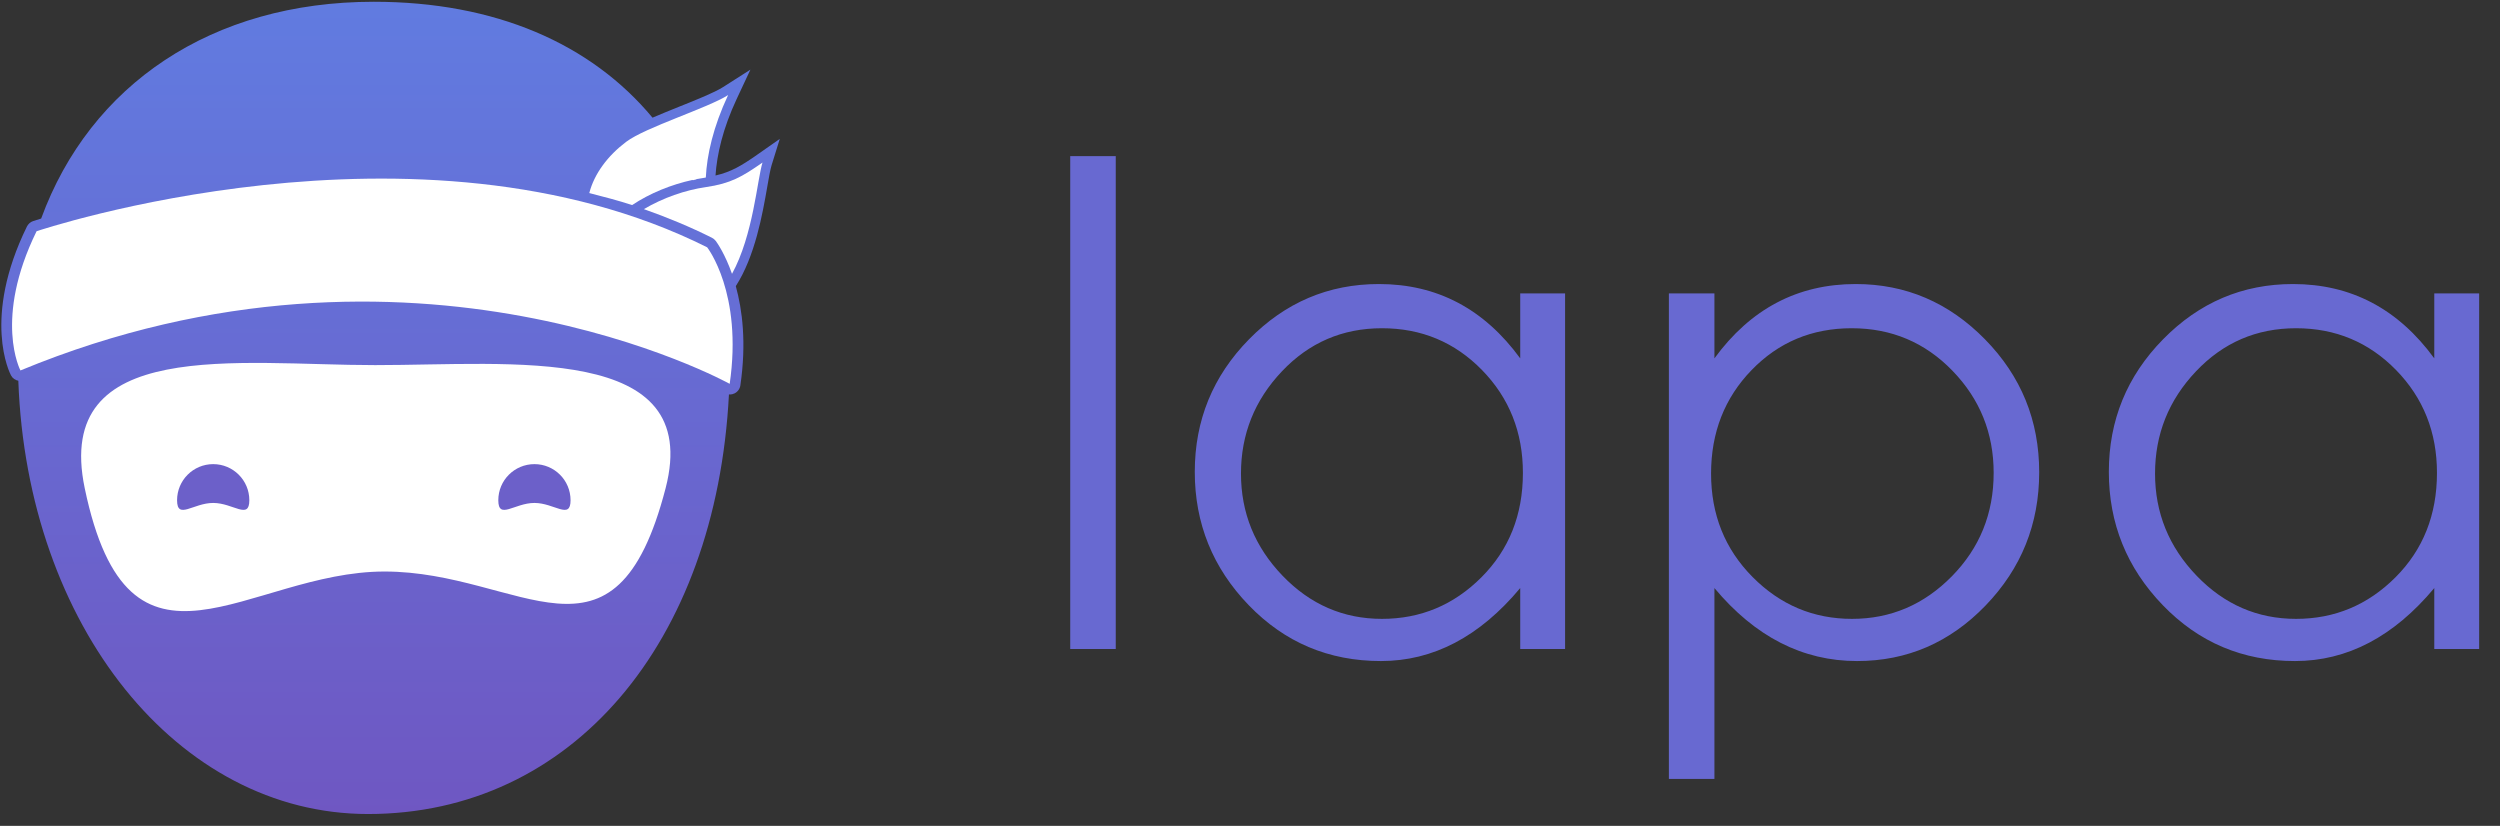 <?xml version="1.0" encoding="UTF-8"?>
<svg width="112px" height="37px" viewBox="0 0 112 37" version="1.1" xmlns="http://www.w3.org/2000/svg" xmlns:xlink="http://www.w3.org/1999/xlink">
    <rect x="0" y="0" width="112" height="37" fill="#333333" stroke="none"/>
    <!-- Generator: Sketch 51.3 (57544) - http://www.bohemiancoding.com/sketch -->
    <title>lapa-logo</title>
    <desc>Created with Sketch.</desc>
    <defs>
        <linearGradient x1="50%" y1="0.385%" x2="50%" y2="131.02%" id="linearGradient-1">
            <stop stop-color="#617BE0" offset="0%"></stop>
            <stop stop-color="#734CB9" offset="100%"></stop>
        </linearGradient>
    </defs>
    <g id="Page-1" stroke="none" stroke-width="1" fill="none" fill-rule="evenodd">
        <g id="Artboard-2" transform="translate(-808, -244)" fill-rule="nonzero">
            <g id="lapa-ninja" transform="translate(808, 232)">
                <g id="lapa-logo" transform="translate(0, 12)">
                    <g id="logo-1.0">
                        <path d="M33.917,6.935 C33.199,7.438 32.745,7.702 32.055,7.863 C32.116,6.931 32.381,5.764 33.002,4.437 L33.618,3.12 L32.394,3.901 C32.012,4.145 31.193,4.474 30.398,4.791 C30.002,4.95 29.608,5.111 29.233,5.272 C26.47,1.95 22.18,0.079 16.746,0.079 C9.477,0.079 4.035,3.804 1.844,9.791 C1.619,9.861 1.492,9.901 1.483,9.905 C1.361,9.946 1.263,10.035 1.206,10.149 C-0.813,14.267 0.439,16.719 0.494,16.82 C0.564,16.952 0.687,17.03 0.821,17.058 C1.217,28.017 7.946,36.468 16.489,36.468 C25.606,36.468 32.081,28.814 32.657,17.664 C32.669,17.664 32.68,17.675 32.692,17.675 C32.764,17.675 32.839,17.657 32.907,17.624 C33.049,17.554 33.146,17.42 33.169,17.263 C33.447,15.35 33.256,13.886 32.964,12.818 C33.826,11.478 34.157,9.613 34.373,8.369 C34.445,7.954 34.508,7.596 34.567,7.403 L34.934,6.223 L33.917,6.935 Z" id="face" fill="url(#linearGradient-1)"></path>
                        <path d="M29.82,21.869 C27.54,30.668 23.354,25.604 17.227,25.604 C11.1,25.604 5.793,31.468 3.795,21.869 C2.378,15.062 10.68,16.357 16.807,16.357 C22.932,16.357 31.506,15.354 29.82,21.869 Z" id="mask" fill="#FFFFFF"></path>
                        <path d="M11.17,22.411 C11.17,23.305 10.445,22.532 9.551,22.532 C8.657,22.532 7.933,23.305 7.933,22.411 C7.933,21.517 8.657,20.793 9.551,20.793 C10.445,20.793 11.17,21.517 11.17,22.411 Z" id="eye" fill="#6C60C9"></path>
                        <path d="M25.561,22.411 C25.561,23.305 24.837,22.532 23.943,22.532 C23.049,22.532 22.324,23.305 22.324,22.411 C22.324,21.517 23.049,20.793 23.943,20.793 C24.837,20.793 25.561,21.517 25.561,22.411 Z" id="eye" fill="#6C60C9"></path>
                        <path d="M28.057,6.351 C28.915,5.704 31.712,4.838 32.619,4.259 C31.949,5.69 31.669,6.946 31.621,7.952 C31.599,7.954 31.586,7.96 31.565,7.963 C31.443,7.98 31.317,8.003 31.195,8.026 L31.195,8.037 C31.142,8.048 31.089,8.064 31.036,8.075 C31.034,8.071 31.032,8.067 31.029,8.06 C30.076,8.268 29.125,8.651 28.318,9.187 C27.697,8.982 27.049,8.816 26.4,8.649 C26.623,7.782 27.231,6.971 28.057,6.351 Z" id="Path" fill="#FFFFFF"></path>
                        <path d="M32.794,12.268 C32.485,11.391 32.138,10.891 32.068,10.795 C32.065,10.793 32.065,10.791 32.063,10.791 C32.061,10.789 32.059,10.784 32.057,10.783 C32.051,10.774 32.042,10.772 32.036,10.765 C32.036,10.763 32.034,10.761 32.034,10.759 C31.993,10.714 31.947,10.676 31.894,10.651 C30.924,10.166 29.905,9.743 28.845,9.369 C29.707,8.861 30.697,8.516 31.625,8.382 C32.731,8.221 33.243,7.922 34.16,7.282 C33.923,8.046 33.746,10.531 32.794,12.268 Z" id="Path" fill="#FFFFFF"></path>
                        <path d="M32.69,17.196 C32.69,17.196 18.504,9.321 0.916,16.596 C0.916,16.596 -0.298,14.306 1.639,10.359 C1.639,10.359 18.735,4.603 31.68,11.079 C31.68,11.079 33.284,13.117 32.69,17.196 Z" id="top" fill="#FFFFFF"></path>
                    </g>
                    <g id="lapa" transform="translate(47, 6)" fill="#6869D1">
                        <path d="M0.946,0.995 L2.986,0.995 L2.986,23.075 L0.946,23.075 L0.946,0.995 Z M23.116,7.145 L23.116,23.075 L21.106,23.075 L21.106,20.345 C19.286,22.525 17.206,23.615 14.866,23.615 C12.526,23.615 10.551,22.78 8.941,21.11 C7.331,19.44 6.526,17.45 6.526,15.14 C6.526,12.83 7.336,10.85 8.956,9.2 C10.576,7.55 12.516,6.725 14.776,6.725 C17.376,6.725 19.486,7.835 21.106,10.055 L21.106,7.145 L23.116,7.145 Z M21.226,15.185 C21.226,13.365 20.616,11.83 19.396,10.58 C18.176,9.33 16.681,8.705 14.911,8.705 C13.141,8.705 11.646,9.35 10.426,10.64 C9.206,11.93 8.596,13.455 8.596,15.215 C8.596,16.975 9.216,18.5 10.456,19.79 C11.696,21.08 13.181,21.725 14.911,21.725 C16.641,21.725 18.126,21.105 19.366,19.865 C20.606,18.625 21.226,17.065 21.226,15.185 Z M27.766,7.145 L29.806,7.145 L29.806,10.055 C31.426,7.835 33.536,6.725 36.136,6.725 C38.376,6.725 40.306,7.55 41.926,9.2 C43.546,10.85 44.356,12.835 44.356,15.155 C44.356,17.475 43.556,19.465 41.956,21.125 C40.356,22.785 38.436,23.615 36.196,23.615 C33.756,23.615 31.626,22.525 29.806,20.345 L29.806,28.895 L27.766,28.895 L27.766,7.145 Z M42.316,15.185 C42.316,13.405 41.701,11.88 40.471,10.61 C39.241,9.34 37.736,8.705 35.956,8.705 C34.176,8.705 32.681,9.33 31.471,10.58 C30.261,11.83 29.656,13.375 29.656,15.215 C29.656,17.055 30.276,18.6 31.516,19.85 C32.756,21.1 34.241,21.725 35.971,21.725 C37.701,21.725 39.191,21.09 40.441,19.82 C41.691,18.55 42.316,17.005 42.316,15.185 Z M64.066,7.145 L64.066,23.075 L62.056,23.075 L62.056,20.345 C60.236,22.525 58.156,23.615 55.816,23.615 C53.476,23.615 51.501,22.78 49.891,21.11 C48.281,19.44 47.476,17.45 47.476,15.14 C47.476,12.83 48.286,10.85 49.906,9.2 C51.526,7.55 53.466,6.725 55.726,6.725 C58.326,6.725 60.436,7.835 62.056,10.055 L62.056,7.145 L64.066,7.145 Z M62.176,15.185 C62.176,13.365 61.566,11.83 60.346,10.58 C59.126,9.33 57.631,8.705 55.861,8.705 C54.091,8.705 52.596,9.35 51.376,10.64 C50.156,11.93 49.546,13.455 49.546,15.215 C49.546,16.975 50.166,18.5 51.406,19.79 C52.646,21.08 54.131,21.725 55.861,21.725 C57.591,21.725 59.076,21.105 60.316,19.865 C61.556,18.625 62.176,17.065 62.176,15.185 Z" id="Shape"></path>
                    </g>
                </g>
            </g>
        </g>
    </g>
</svg>